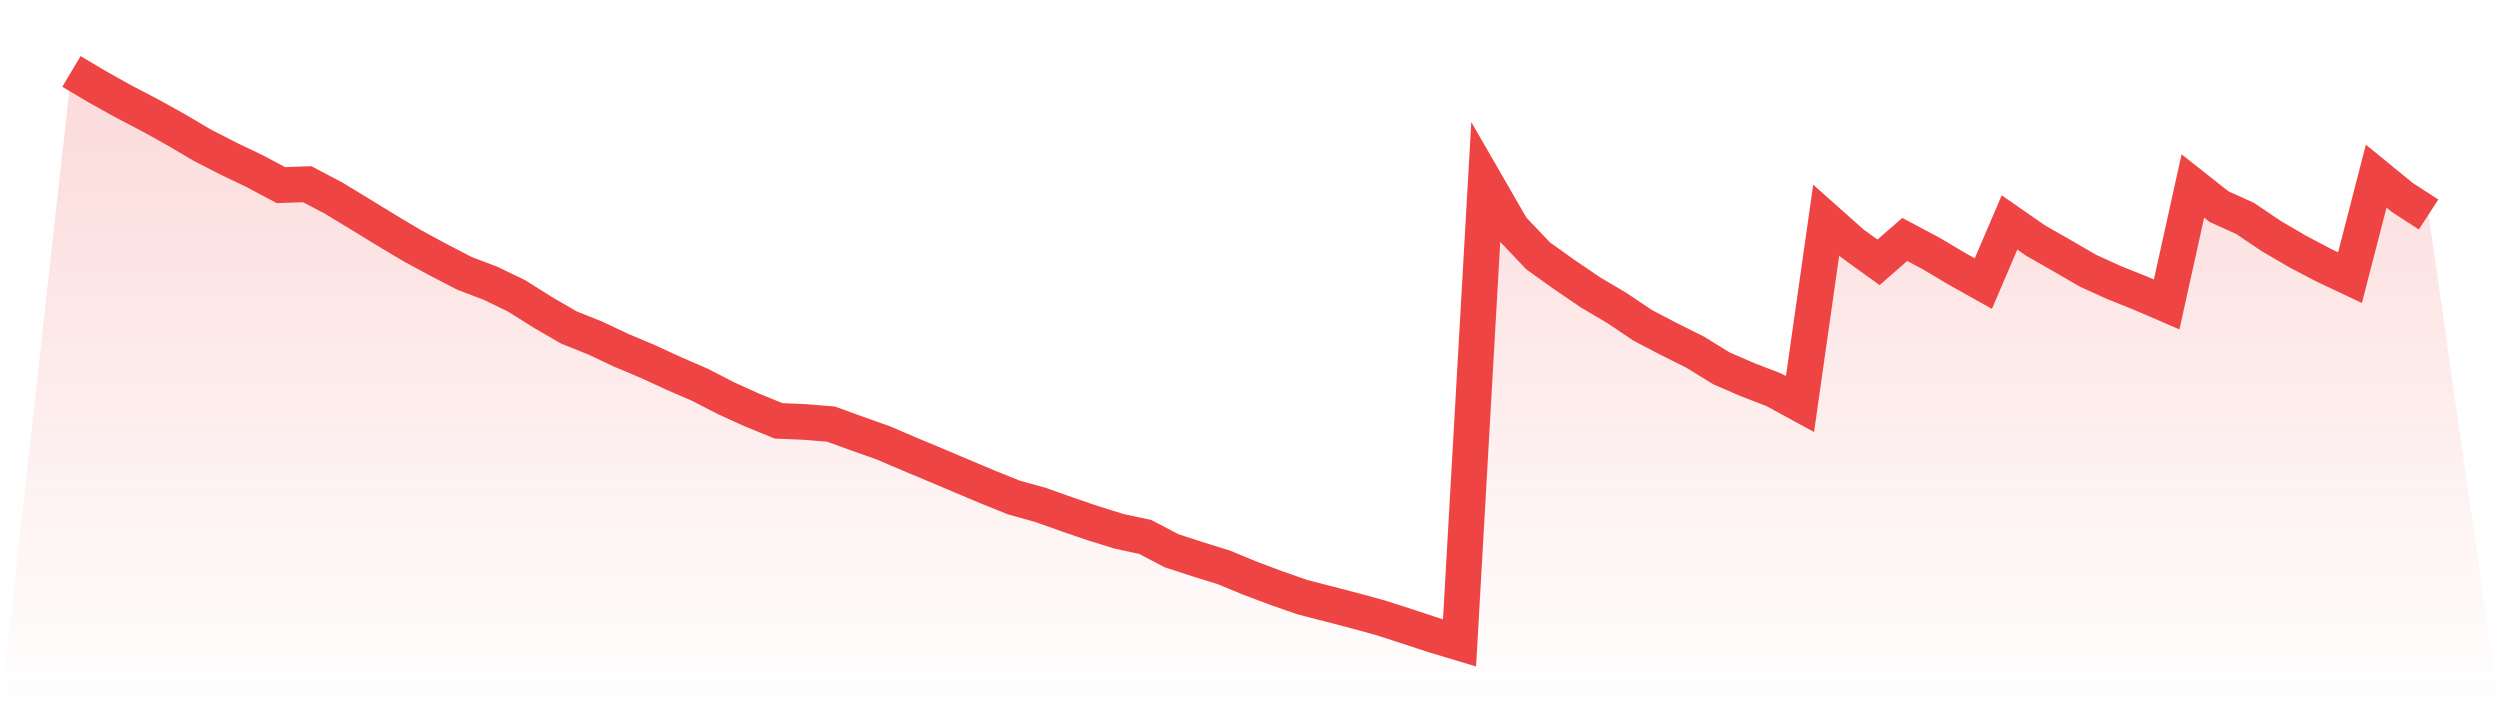 <svg viewBox="0 0 140 40" xmlns="http://www.w3.org/2000/svg">
<defs>
<linearGradient id="gradient" x1="0" x2="0" y1="0" y2="1">
<stop offset="0%" stop-color="#ef4444" stop-opacity="0.2"/>
<stop offset="100%" stop-color="#ef4444" stop-opacity="0"/>
</linearGradient>
</defs>
<path d="M4,4 L4,4 L5.467,4.871 L6.933,5.688 L8.4,6.454 L9.867,7.267 L11.333,8.133 L12.8,8.884 L14.267,9.587 L15.733,10.367 L17.2,10.314 L18.667,11.084 L20.133,11.974 L21.6,12.873 L23.067,13.748 L24.533,14.542 L26,15.303 L27.467,15.862 L28.933,16.57 L30.4,17.494 L31.867,18.345 L33.333,18.929 L34.8,19.622 L36.267,20.239 L37.733,20.914 L39.2,21.55 L40.667,22.306 L42.133,22.97 L43.6,23.568 L45.067,23.63 L46.533,23.75 L48,24.281 L49.467,24.802 L50.933,25.429 L52.4,26.041 L53.867,26.663 L55.333,27.28 L56.8,27.868 L58.267,28.275 L59.733,28.796 L61.2,29.299 L62.667,29.753 L64.133,30.069 L65.6,30.839 L67.067,31.317 L68.533,31.772 L70,32.379 L71.467,32.929 L72.933,33.441 L74.4,33.819 L75.867,34.201 L77.333,34.603 L78.8,35.077 L80.267,35.56 L81.733,36 L83.2,10.237 L84.667,12.782 L86.133,14.327 L87.6,15.375 L89.067,16.374 L90.533,17.24 L92,18.225 L93.467,18.991 L94.933,19.723 L96.4,20.627 L97.867,21.263 L99.333,21.827 L100.8,22.626 L102.267,12.328 L103.733,13.633 L105.2,14.691 L106.667,13.409 L108.133,14.188 L109.6,15.059 L111.067,15.882 L112.533,12.457 L114,13.476 L115.467,14.313 L116.933,15.164 L118.4,15.829 L119.867,16.417 L121.333,17.049 L122.8,10.414 L124.267,11.572 L125.733,12.237 L127.2,13.227 L128.667,14.083 L130.133,14.853 L131.6,15.547 L133.067,9.864 L134.533,11.06 L136,12.012 L140,40 L0,40 z" fill="url(#gradient)"/>
<path d="M4,4 L4,4 L5.467,4.871 L6.933,5.688 L8.4,6.454 L9.867,7.267 L11.333,8.133 L12.8,8.884 L14.267,9.587 L15.733,10.367 L17.2,10.314 L18.667,11.084 L20.133,11.974 L21.6,12.873 L23.067,13.748 L24.533,14.542 L26,15.303 L27.467,15.862 L28.933,16.57 L30.4,17.494 L31.867,18.345 L33.333,18.929 L34.8,19.622 L36.267,20.239 L37.733,20.914 L39.2,21.55 L40.667,22.306 L42.133,22.97 L43.6,23.568 L45.067,23.63 L46.533,23.75 L48,24.281 L49.467,24.802 L50.933,25.429 L52.4,26.041 L53.867,26.663 L55.333,27.28 L56.8,27.868 L58.267,28.275 L59.733,28.796 L61.2,29.299 L62.667,29.753 L64.133,30.069 L65.6,30.839 L67.067,31.317 L68.533,31.772 L70,32.379 L71.467,32.929 L72.933,33.441 L74.4,33.819 L75.867,34.201 L77.333,34.603 L78.8,35.077 L80.267,35.56 L81.733,36 L83.2,10.237 L84.667,12.782 L86.133,14.327 L87.6,15.375 L89.067,16.374 L90.533,17.24 L92,18.225 L93.467,18.991 L94.933,19.723 L96.4,20.627 L97.867,21.263 L99.333,21.827 L100.8,22.626 L102.267,12.328 L103.733,13.633 L105.2,14.691 L106.667,13.409 L108.133,14.188 L109.6,15.059 L111.067,15.882 L112.533,12.457 L114,13.476 L115.467,14.313 L116.933,15.164 L118.4,15.829 L119.867,16.417 L121.333,17.049 L122.8,10.414 L124.267,11.572 L125.733,12.237 L127.2,13.227 L128.667,14.083 L130.133,14.853 L131.6,15.547 L133.067,9.864 L134.533,11.06 L136,12.012" fill="none" stroke="#ef4444" stroke-width="2"/>
</svg>
